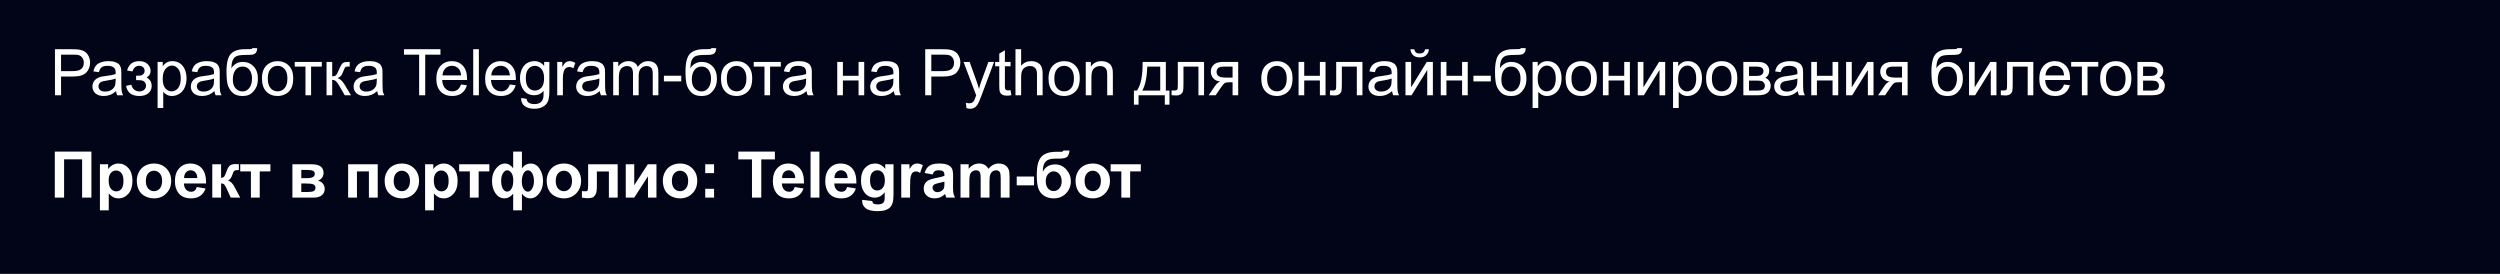 <?xml version="1.0" encoding="UTF-8"?> <svg xmlns="http://www.w3.org/2000/svg" width="1050" height="115" viewBox="0 0 1050 115" fill="none"><rect x="0" y="0" width="1050" height="115" fill="#808080" stroke="none"/> <g clip-path="url(#clip0_187_580)"> <rect width="1050" height="115" fill="#020518"></rect> <path d="M23.083 40V20.673H30.373C31.657 20.673 32.637 20.734 33.313 20.857C34.263 21.016 35.058 21.319 35.7 21.767C36.341 22.206 36.855 22.826 37.242 23.626C37.638 24.426 37.835 25.305 37.835 26.263C37.835 27.906 37.312 29.299 36.267 30.442C35.221 31.576 33.331 32.143 30.598 32.143H25.641V40H23.083ZM25.641 29.862H30.637C32.29 29.862 33.463 29.554 34.157 28.939C34.852 28.324 35.199 27.458 35.199 26.342C35.199 25.533 34.992 24.843 34.579 24.272C34.175 23.692 33.639 23.31 32.971 23.125C32.54 23.011 31.745 22.954 30.584 22.954H25.641V29.862ZM48.758 38.273C47.879 39.02 47.031 39.547 46.214 39.855C45.405 40.163 44.535 40.316 43.603 40.316C42.065 40.316 40.883 39.943 40.057 39.196C39.231 38.44 38.818 37.477 38.818 36.309C38.818 35.623 38.972 34.999 39.279 34.437C39.596 33.865 40.004 33.408 40.505 33.065C41.015 32.723 41.586 32.463 42.219 32.288C42.685 32.165 43.388 32.046 44.329 31.932C46.245 31.703 47.655 31.431 48.561 31.114C48.569 30.789 48.574 30.582 48.574 30.495C48.574 29.528 48.35 28.847 47.901 28.451C47.295 27.915 46.394 27.647 45.199 27.647C44.083 27.647 43.256 27.845 42.72 28.24C42.193 28.627 41.802 29.317 41.547 30.31L39.227 29.994C39.438 29 39.785 28.201 40.268 27.594C40.752 26.979 41.45 26.509 42.364 26.184C43.278 25.85 44.337 25.683 45.541 25.683C46.737 25.683 47.708 25.823 48.455 26.105C49.202 26.386 49.752 26.742 50.103 27.172C50.455 27.594 50.701 28.13 50.841 28.781C50.92 29.185 50.96 29.915 50.96 30.969V34.133C50.96 36.339 51.008 37.737 51.105 38.326C51.211 38.906 51.413 39.464 51.711 40H49.233C48.987 39.508 48.829 38.932 48.758 38.273ZM48.561 32.973C47.699 33.325 46.407 33.623 44.685 33.87C43.709 34.01 43.019 34.169 42.615 34.344C42.211 34.52 41.898 34.779 41.679 35.122C41.459 35.456 41.349 35.83 41.349 36.243C41.349 36.876 41.586 37.403 42.061 37.825C42.544 38.247 43.248 38.458 44.17 38.458C45.084 38.458 45.898 38.26 46.609 37.864C47.321 37.46 47.844 36.911 48.178 36.216C48.433 35.68 48.561 34.889 48.561 33.843V32.973ZM57.163 33.672V31.813C58.165 31.804 58.846 31.765 59.207 31.694C59.576 31.624 59.923 31.413 60.248 31.061C60.573 30.71 60.736 30.27 60.736 29.743C60.736 29.102 60.52 28.592 60.09 28.214C59.668 27.827 59.119 27.634 58.442 27.634C57.106 27.634 56.17 28.42 55.634 29.994L53.379 29.625C54.083 26.997 55.779 25.683 58.468 25.683C59.962 25.683 61.131 26.091 61.975 26.909C62.828 27.726 63.254 28.702 63.254 29.835C63.254 30.978 62.7 31.888 61.593 32.565C62.296 32.942 62.823 33.426 63.175 34.015C63.526 34.595 63.702 35.285 63.702 36.084C63.702 37.341 63.245 38.361 62.331 39.143C61.417 39.925 60.138 40.316 58.495 40.316C55.304 40.316 53.454 38.897 52.944 36.058L55.172 35.584C55.374 36.48 55.783 37.174 56.398 37.666C57.023 38.159 57.734 38.405 58.534 38.405C59.334 38.405 59.998 38.181 60.525 37.732C61.061 37.275 61.329 36.695 61.329 35.992C61.329 35.447 61.162 34.973 60.828 34.568C60.494 34.164 60.138 33.914 59.76 33.817C59.382 33.711 58.697 33.659 57.704 33.659C57.624 33.659 57.444 33.663 57.163 33.672ZM66.188 45.366V25.999H68.35V27.818C68.859 27.106 69.435 26.575 70.077 26.223C70.718 25.863 71.496 25.683 72.41 25.683C73.606 25.683 74.66 25.99 75.574 26.605C76.488 27.221 77.178 28.091 77.644 29.216C78.11 30.332 78.343 31.558 78.343 32.894C78.343 34.327 78.084 35.619 77.565 36.77C77.055 37.913 76.308 38.791 75.324 39.407C74.348 40.013 73.32 40.316 72.239 40.316C71.448 40.316 70.736 40.149 70.103 39.815C69.479 39.481 68.965 39.06 68.561 38.55V45.366H66.188ZM68.337 33.079C68.337 34.88 68.701 36.212 69.431 37.073C70.16 37.935 71.043 38.365 72.081 38.365C73.135 38.365 74.036 37.921 74.783 37.034C75.539 36.137 75.917 34.753 75.917 32.881C75.917 31.097 75.548 29.761 74.81 28.873C74.08 27.985 73.206 27.541 72.186 27.541C71.175 27.541 70.279 28.016 69.497 28.965C68.723 29.906 68.337 31.277 68.337 33.079ZM90.083 38.273C89.204 39.02 88.356 39.547 87.539 39.855C86.73 40.163 85.86 40.316 84.928 40.316C83.39 40.316 82.208 39.943 81.382 39.196C80.556 38.44 80.143 37.477 80.143 36.309C80.143 35.623 80.296 34.999 80.604 34.437C80.921 33.865 81.329 33.408 81.83 33.065C82.34 32.723 82.911 32.463 83.544 32.288C84.01 32.165 84.713 32.046 85.653 31.932C87.569 31.703 88.98 31.431 89.885 31.114C89.894 30.789 89.898 30.582 89.898 30.495C89.898 29.528 89.674 28.847 89.226 28.451C88.62 27.915 87.719 27.647 86.523 27.647C85.407 27.647 84.581 27.845 84.045 28.24C83.518 28.627 83.126 29.317 82.872 30.31L80.551 29.994C80.762 29 81.109 28.201 81.593 27.594C82.076 26.979 82.775 26.509 83.689 26.184C84.603 25.85 85.662 25.683 86.866 25.683C88.062 25.683 89.033 25.823 89.78 26.105C90.527 26.386 91.076 26.742 91.428 27.172C91.779 27.594 92.025 28.13 92.166 28.781C92.245 29.185 92.285 29.915 92.285 30.969V34.133C92.285 36.339 92.333 37.737 92.43 38.326C92.535 38.906 92.737 39.464 93.036 40H90.558C90.312 39.508 90.153 38.932 90.083 38.273ZM89.885 32.973C89.024 33.325 87.732 33.623 86.009 33.87C85.034 34.01 84.344 34.169 83.939 34.344C83.535 34.52 83.223 34.779 83.004 35.122C82.784 35.456 82.674 35.83 82.674 36.243C82.674 36.876 82.911 37.403 83.386 37.825C83.869 38.247 84.572 38.458 85.495 38.458C86.409 38.458 87.222 38.26 87.934 37.864C88.646 37.46 89.169 36.911 89.503 36.216C89.758 35.68 89.885 34.889 89.885 33.843V32.973ZM105.963 20.211L108.059 20.238C107.963 21.178 107.752 21.833 107.426 22.202C107.11 22.571 106.697 22.809 106.187 22.914C105.686 23.02 104.697 23.072 103.221 23.072C101.261 23.072 99.925 23.261 99.213 23.639C98.501 24.017 97.987 24.623 97.671 25.459C97.363 26.285 97.192 27.352 97.156 28.662C97.754 27.774 98.453 27.111 99.252 26.671C100.052 26.223 100.953 25.999 101.955 25.999C103.792 25.999 105.313 26.632 106.517 27.898C107.721 29.154 108.323 30.859 108.323 33.013C108.323 34.648 108.02 35.988 107.413 37.034C106.807 38.08 106.086 38.888 105.251 39.459C104.425 40.031 103.296 40.316 101.863 40.316C100.202 40.316 98.91 39.938 97.987 39.183C97.064 38.418 96.356 37.442 95.864 36.256C95.372 35.069 95.126 33.004 95.126 30.06C95.126 26.359 95.75 23.868 96.998 22.584C98.255 21.301 100.184 20.66 102.786 20.66C104.403 20.66 105.321 20.633 105.541 20.581C105.761 20.528 105.901 20.405 105.963 20.211ZM105.844 32.947C105.844 31.488 105.497 30.293 104.803 29.361C104.117 28.429 103.146 27.963 101.889 27.963C100.58 27.963 99.569 28.456 98.857 29.44C98.145 30.424 97.789 31.738 97.789 33.382C97.789 35.008 98.18 36.252 98.963 37.113C99.754 37.974 100.725 38.405 101.876 38.405C103.054 38.405 104.007 37.908 104.737 36.915C105.475 35.913 105.844 34.59 105.844 32.947ZM110.03 32.999C110.03 30.407 110.751 28.486 112.192 27.238C113.397 26.201 114.864 25.683 116.596 25.683C118.521 25.683 120.094 26.315 121.316 27.581C122.537 28.838 123.148 30.578 123.148 32.802C123.148 34.603 122.876 36.023 122.331 37.06C121.795 38.088 121.008 38.888 119.971 39.459C118.942 40.031 117.817 40.316 116.596 40.316C114.636 40.316 113.049 39.688 111.837 38.431C110.632 37.174 110.03 35.364 110.03 32.999ZM112.469 32.999C112.469 34.792 112.86 36.137 113.643 37.034C114.425 37.921 115.409 38.365 116.596 38.365C117.774 38.365 118.754 37.917 119.536 37.02C120.318 36.124 120.709 34.757 120.709 32.92C120.709 31.189 120.314 29.879 119.523 28.992C118.74 28.095 117.765 27.647 116.596 27.647C115.409 27.647 114.425 28.091 113.643 28.979C112.86 29.866 112.469 31.206 112.469 32.999ZM123.788 25.999H135.165V27.963H130.656V40H128.297V27.963H123.788V25.999ZM137.15 25.999H139.523V32.05C140.278 32.05 140.806 31.905 141.105 31.615C141.412 31.325 141.861 30.481 142.449 29.084C142.915 27.977 143.293 27.247 143.583 26.895C143.873 26.544 144.207 26.307 144.585 26.184C144.963 26.061 145.569 25.999 146.404 25.999H146.879V27.963L146.22 27.95C145.596 27.95 145.196 28.043 145.02 28.227C144.836 28.42 144.554 28.996 144.176 29.954C143.816 30.868 143.486 31.501 143.188 31.852C142.889 32.204 142.427 32.525 141.803 32.815C142.823 33.087 143.825 34.037 144.809 35.663L147.406 40H144.796L142.265 35.663C141.746 34.792 141.294 34.221 140.907 33.949C140.52 33.667 140.059 33.527 139.523 33.527V40H137.15V25.999ZM158.448 38.273C157.569 39.02 156.721 39.547 155.903 39.855C155.095 40.163 154.225 40.316 153.293 40.316C151.755 40.316 150.573 39.943 149.747 39.196C148.921 38.44 148.507 37.477 148.507 36.309C148.507 35.623 148.661 34.999 148.969 34.437C149.285 33.865 149.694 33.408 150.195 33.065C150.705 32.723 151.276 32.463 151.909 32.288C152.375 32.165 153.078 32.046 154.018 31.932C155.934 31.703 157.345 31.431 158.25 31.114C158.259 30.789 158.263 30.582 158.263 30.495C158.263 29.528 158.039 28.847 157.591 28.451C156.985 27.915 156.084 27.647 154.888 27.647C153.772 27.647 152.946 27.845 152.41 28.24C151.882 28.627 151.491 29.317 151.237 30.31L148.916 29.994C149.127 29 149.474 28.201 149.958 27.594C150.441 26.979 151.14 26.509 152.054 26.184C152.968 25.85 154.027 25.683 155.231 25.683C156.426 25.683 157.398 25.823 158.145 26.105C158.892 26.386 159.441 26.742 159.793 27.172C160.144 27.594 160.39 28.13 160.531 28.781C160.61 29.185 160.65 29.915 160.65 30.969V34.133C160.65 36.339 160.698 37.737 160.795 38.326C160.9 38.906 161.102 39.464 161.401 40H158.923C158.676 39.508 158.518 38.932 158.448 38.273ZM158.25 32.973C157.389 33.325 156.097 33.623 154.374 33.87C153.399 34.01 152.709 34.169 152.304 34.344C151.9 34.52 151.588 34.779 151.368 35.122C151.149 35.456 151.039 35.83 151.039 36.243C151.039 36.876 151.276 37.403 151.751 37.825C152.234 38.247 152.937 38.458 153.86 38.458C154.774 38.458 155.587 38.26 156.299 37.864C157.011 37.46 157.534 36.911 157.868 36.216C158.123 35.68 158.25 34.889 158.25 33.843V32.973ZM176.035 40V22.954H169.668V20.673H184.987V22.954H178.593V40H176.035ZM193.629 35.491L196.081 35.794C195.695 37.227 194.978 38.339 193.932 39.13C192.886 39.921 191.551 40.316 189.925 40.316C187.877 40.316 186.251 39.688 185.047 38.431C183.851 37.166 183.254 35.395 183.254 33.118C183.254 30.763 183.86 28.935 185.073 27.634C186.286 26.333 187.859 25.683 189.793 25.683C191.665 25.683 193.194 26.32 194.381 27.594C195.567 28.869 196.16 30.662 196.16 32.973C196.16 33.114 196.156 33.325 196.147 33.606H185.706C185.794 35.144 186.229 36.322 187.011 37.139C187.793 37.956 188.769 38.365 189.938 38.365C190.808 38.365 191.551 38.137 192.166 37.68C192.781 37.223 193.269 36.493 193.629 35.491ZM185.838 31.655H193.656C193.55 30.477 193.251 29.594 192.759 29.005C192.003 28.091 191.023 27.634 189.819 27.634C188.729 27.634 187.811 27.998 187.064 28.728C186.325 29.457 185.917 30.433 185.838 31.655ZM198.751 40V20.673H201.124V40H198.751ZM214.13 35.491L216.582 35.794C216.196 37.227 215.479 38.339 214.433 39.13C213.387 39.921 212.052 40.316 210.426 40.316C208.378 40.316 206.752 39.688 205.548 38.431C204.352 37.166 203.755 35.395 203.755 33.118C203.755 30.763 204.361 28.935 205.574 27.634C206.787 26.333 208.36 25.683 210.294 25.683C212.166 25.683 213.695 26.32 214.882 27.594C216.068 28.869 216.661 30.662 216.661 32.973C216.661 33.114 216.657 33.325 216.648 33.606H206.207C206.295 35.144 206.73 36.322 207.512 37.139C208.294 37.956 209.27 38.365 210.439 38.365C211.309 38.365 212.052 38.137 212.667 37.68C213.282 37.223 213.77 36.493 214.13 35.491ZM206.339 31.655H214.157C214.051 30.477 213.752 29.594 213.26 29.005C212.504 28.091 211.524 27.634 210.32 27.634C209.23 27.634 208.312 27.998 207.565 28.728C206.826 29.457 206.418 30.433 206.339 31.655ZM218.87 41.16L221.177 41.503C221.274 42.215 221.542 42.733 221.981 43.059C222.57 43.498 223.374 43.718 224.394 43.718C225.492 43.718 226.341 43.498 226.938 43.059C227.536 42.619 227.94 42.004 228.151 41.213C228.274 40.73 228.331 39.714 228.323 38.167C227.285 39.389 225.993 40 224.447 40C222.522 40 221.032 39.306 219.977 37.917C218.923 36.528 218.395 34.863 218.395 32.92C218.395 31.584 218.637 30.354 219.12 29.229C219.604 28.095 220.303 27.221 221.217 26.605C222.139 25.99 223.221 25.683 224.46 25.683C226.112 25.683 227.474 26.351 228.547 27.686V25.999H230.735V38.102C230.735 40.281 230.511 41.824 230.063 42.729C229.623 43.643 228.92 44.364 227.953 44.891C226.995 45.419 225.813 45.682 224.407 45.682C222.737 45.682 221.388 45.304 220.36 44.548C219.331 43.801 218.835 42.672 218.87 41.16ZM220.834 32.749C220.834 34.586 221.199 35.926 221.929 36.77C222.658 37.614 223.572 38.036 224.671 38.036C225.761 38.036 226.675 37.618 227.413 36.783C228.151 35.94 228.52 34.621 228.52 32.828C228.52 31.114 228.138 29.822 227.373 28.952C226.617 28.082 225.703 27.647 224.631 27.647C223.576 27.647 222.68 28.078 221.942 28.939C221.203 29.791 220.834 31.061 220.834 32.749ZM234.038 40V25.999H236.174V28.122C236.719 27.128 237.22 26.474 237.677 26.157C238.142 25.841 238.652 25.683 239.206 25.683C240.006 25.683 240.819 25.938 241.645 26.447L240.827 28.649C240.247 28.306 239.667 28.135 239.087 28.135C238.569 28.135 238.103 28.293 237.69 28.609C237.277 28.917 236.982 29.348 236.806 29.901C236.543 30.745 236.411 31.668 236.411 32.67V40H234.038ZM251.922 38.273C251.043 39.02 250.195 39.547 249.377 39.855C248.569 40.163 247.699 40.316 246.767 40.316C245.229 40.316 244.047 39.943 243.221 39.196C242.394 38.44 241.981 37.477 241.981 36.309C241.981 35.623 242.135 34.999 242.443 34.437C242.759 33.865 243.168 33.408 243.669 33.065C244.179 32.723 244.75 32.463 245.383 32.288C245.848 32.165 246.552 32.046 247.492 31.932C249.408 31.703 250.819 31.431 251.724 31.114C251.733 30.789 251.737 30.582 251.737 30.495C251.737 29.528 251.513 28.847 251.065 28.451C250.458 27.915 249.557 27.647 248.362 27.647C247.246 27.647 246.42 27.845 245.884 28.24C245.356 28.627 244.965 29.317 244.71 30.31L242.39 29.994C242.601 29 242.948 28.201 243.431 27.594C243.915 26.979 244.614 26.509 245.528 26.184C246.442 25.85 247.501 25.683 248.705 25.683C249.9 25.683 250.871 25.823 251.618 26.105C252.366 26.386 252.915 26.742 253.266 27.172C253.618 27.594 253.864 28.13 254.005 28.781C254.084 29.185 254.123 29.915 254.123 30.969V34.133C254.123 36.339 254.172 37.737 254.268 38.326C254.374 38.906 254.576 39.464 254.875 40H252.396C252.15 39.508 251.992 38.932 251.922 38.273ZM251.724 32.973C250.863 33.325 249.571 33.623 247.848 33.87C246.872 34.01 246.182 34.169 245.778 34.344C245.374 34.52 245.062 34.779 244.842 35.122C244.622 35.456 244.513 35.83 244.513 36.243C244.513 36.876 244.75 37.403 245.224 37.825C245.708 38.247 246.411 38.458 247.334 38.458C248.248 38.458 249.061 38.26 249.773 37.864C250.485 37.46 251.008 36.911 251.342 36.216C251.597 35.68 251.724 34.889 251.724 33.843V32.973ZM257.545 40V25.999H259.667V27.963C260.107 27.278 260.691 26.729 261.421 26.315C262.15 25.894 262.981 25.683 263.912 25.683C264.95 25.683 265.798 25.898 266.457 26.329C267.125 26.759 267.595 27.361 267.868 28.135C268.975 26.5 270.416 25.683 272.192 25.683C273.58 25.683 274.648 26.069 275.395 26.843C276.142 27.607 276.516 28.79 276.516 30.389V40H274.156V31.18C274.156 30.231 274.077 29.55 273.919 29.137C273.769 28.715 273.493 28.377 273.088 28.122C272.684 27.867 272.209 27.739 271.664 27.739C270.68 27.739 269.863 28.069 269.212 28.728C268.562 29.378 268.237 30.424 268.237 31.866V40H265.864V30.903C265.864 29.849 265.67 29.058 265.284 28.53C264.897 28.003 264.264 27.739 263.385 27.739C262.717 27.739 262.098 27.915 261.526 28.267C260.964 28.618 260.555 29.132 260.3 29.809C260.045 30.486 259.918 31.461 259.918 32.736V40H257.545ZM278.843 34.199V31.813H286.134V34.199H278.843ZM298.744 20.211L300.84 20.238C300.744 21.178 300.533 21.833 300.207 22.202C299.891 22.571 299.478 22.809 298.968 22.914C298.467 23.02 297.478 23.072 296.002 23.072C294.042 23.072 292.706 23.261 291.994 23.639C291.282 24.017 290.768 24.623 290.452 25.459C290.144 26.285 289.973 27.352 289.937 28.662C290.535 27.774 291.234 27.111 292.034 26.671C292.833 26.223 293.734 25.999 294.736 25.999C296.573 25.999 298.094 26.632 299.298 27.898C300.502 29.154 301.104 30.859 301.104 33.013C301.104 34.648 300.801 35.988 300.194 37.034C299.588 38.08 298.867 38.888 298.032 39.459C297.206 40.031 296.077 40.316 294.644 40.316C292.983 40.316 291.691 39.938 290.768 39.183C289.845 38.418 289.138 37.442 288.645 36.256C288.153 35.069 287.907 33.004 287.907 30.06C287.907 26.359 288.531 23.868 289.779 22.584C291.036 21.301 292.965 20.66 295.567 20.66C297.184 20.66 298.102 20.633 298.322 20.581C298.542 20.528 298.683 20.405 298.744 20.211ZM298.625 32.947C298.625 31.488 298.278 30.293 297.584 29.361C296.898 28.429 295.927 27.963 294.67 27.963C293.361 27.963 292.35 28.456 291.638 29.44C290.926 30.424 290.57 31.738 290.57 33.382C290.57 35.008 290.961 36.252 291.744 37.113C292.535 37.974 293.506 38.405 294.657 38.405C295.835 38.405 296.788 37.908 297.518 36.915C298.256 35.913 298.625 34.59 298.625 32.947ZM302.811 32.999C302.811 30.407 303.532 28.486 304.974 27.238C306.178 26.201 307.645 25.683 309.377 25.683C311.302 25.683 312.875 26.315 314.097 27.581C315.318 28.838 315.929 30.578 315.929 32.802C315.929 34.603 315.657 36.023 315.112 37.06C314.576 38.088 313.789 38.888 312.752 39.459C311.724 40.031 310.599 40.316 309.377 40.316C307.417 40.316 305.83 39.688 304.618 38.431C303.413 37.174 302.811 35.364 302.811 32.999ZM305.25 32.999C305.25 34.792 305.642 36.137 306.424 37.034C307.206 37.921 308.19 38.365 309.377 38.365C310.555 38.365 311.535 37.917 312.317 37.02C313.099 36.124 313.49 34.757 313.49 32.92C313.49 31.189 313.095 29.879 312.304 28.992C311.521 28.095 310.546 27.647 309.377 27.647C308.19 27.647 307.206 28.091 306.424 28.979C305.642 29.866 305.25 31.206 305.25 32.999ZM316.569 25.999H327.946V27.963H323.437V40H321.078V27.963H316.569V25.999ZM338.764 38.273C337.885 39.02 337.037 39.547 336.219 39.855C335.411 40.163 334.54 40.316 333.609 40.316C332.071 40.316 330.889 39.943 330.062 39.196C329.236 38.44 328.823 37.477 328.823 36.309C328.823 35.623 328.977 34.999 329.285 34.437C329.601 33.865 330.01 33.408 330.511 33.065C331.02 32.723 331.592 32.463 332.225 32.288C332.69 32.165 333.394 32.046 334.334 31.932C336.25 31.703 337.661 31.431 338.566 31.114C338.575 30.789 338.579 30.582 338.579 30.495C338.579 29.528 338.355 28.847 337.907 28.451C337.3 27.915 336.399 27.647 335.204 27.647C334.088 27.647 333.262 27.845 332.726 28.24C332.198 28.627 331.807 29.317 331.552 30.31L329.232 29.994C329.443 29 329.79 28.201 330.273 27.594C330.757 26.979 331.456 26.509 332.37 26.184C333.284 25.85 334.343 25.683 335.547 25.683C336.742 25.683 337.713 25.823 338.46 26.105C339.207 26.386 339.757 26.742 340.108 27.172C340.46 27.594 340.706 28.13 340.847 28.781C340.926 29.185 340.965 29.915 340.965 30.969V34.133C340.965 36.339 341.014 37.737 341.11 38.326C341.216 38.906 341.418 39.464 341.717 40H339.238C338.992 39.508 338.834 38.932 338.764 38.273ZM338.566 32.973C337.705 33.325 336.413 33.623 334.69 33.87C333.714 34.01 333.024 34.169 332.62 34.344C332.216 34.52 331.904 34.779 331.684 35.122C331.464 35.456 331.354 35.83 331.354 36.243C331.354 36.876 331.592 37.403 332.066 37.825C332.55 38.247 333.253 38.458 334.176 38.458C335.09 38.458 335.903 38.26 336.615 37.864C337.327 37.46 337.85 36.911 338.184 36.216C338.438 35.68 338.566 34.889 338.566 33.843V32.973ZM351.645 25.999H354.018V31.826H360.596V25.999H362.969V40H360.596V33.791H354.018V40H351.645V25.999ZM375.421 38.273C374.543 39.02 373.694 39.547 372.877 39.855C372.068 40.163 371.198 40.316 370.267 40.316C368.729 40.316 367.546 39.943 366.72 39.196C365.894 38.44 365.481 37.477 365.481 36.309C365.481 35.623 365.635 34.999 365.942 34.437C366.259 33.865 366.668 33.408 367.168 33.065C367.678 32.723 368.25 32.463 368.882 32.288C369.348 32.165 370.051 32.046 370.992 31.932C372.908 31.703 374.318 31.431 375.224 31.114C375.232 30.789 375.237 30.582 375.237 30.495C375.237 29.528 375.013 28.847 374.564 28.451C373.958 27.915 373.057 27.647 371.862 27.647C370.746 27.647 369.919 27.845 369.383 28.24C368.856 28.627 368.465 29.317 368.21 30.31L365.89 29.994C366.101 29 366.448 28.201 366.931 27.594C367.415 26.979 368.113 26.509 369.027 26.184C369.941 25.85 371.001 25.683 372.205 25.683C373.4 25.683 374.371 25.823 375.118 26.105C375.865 26.386 376.415 26.742 376.766 27.172C377.118 27.594 377.364 28.13 377.504 28.781C377.584 29.185 377.623 29.915 377.623 30.969V34.133C377.623 36.339 377.671 37.737 377.768 38.326C377.874 38.906 378.076 39.464 378.375 40H375.896C375.65 39.508 375.492 38.932 375.421 38.273ZM375.224 32.973C374.362 33.325 373.07 33.623 371.348 33.87C370.372 34.01 369.682 34.169 369.278 34.344C368.874 34.52 368.562 34.779 368.342 35.122C368.122 35.456 368.012 35.83 368.012 36.243C368.012 36.876 368.25 37.403 368.724 37.825C369.208 38.247 369.911 38.458 370.834 38.458C371.748 38.458 372.561 38.26 373.272 37.864C373.984 37.46 374.507 36.911 374.841 36.216C375.096 35.68 375.224 34.889 375.224 33.843V32.973ZM388.592 40V20.673H395.883C397.166 20.673 398.146 20.734 398.823 20.857C399.772 21.016 400.567 21.319 401.209 21.767C401.851 22.206 402.365 22.826 402.752 23.626C403.147 24.426 403.345 25.305 403.345 26.263C403.345 27.906 402.822 29.299 401.776 30.442C400.73 31.576 398.84 32.143 396.107 32.143H391.15V40H388.592ZM391.15 29.862H396.147C397.799 29.862 398.972 29.554 399.667 28.939C400.361 28.324 400.708 27.458 400.708 26.342C400.708 25.533 400.502 24.843 400.088 24.272C399.684 23.692 399.148 23.31 398.48 23.125C398.049 23.011 397.254 22.954 396.094 22.954H391.15V29.862ZM405.922 45.392L405.659 43.164C406.177 43.305 406.63 43.375 407.017 43.375C407.544 43.375 407.966 43.287 408.282 43.111C408.599 42.935 408.858 42.69 409.06 42.373C409.21 42.136 409.451 41.547 409.785 40.606C409.829 40.475 409.9 40.281 409.996 40.026L404.683 25.999H407.241L410.154 34.107C410.532 35.135 410.871 36.216 411.17 37.35C411.442 36.26 411.767 35.197 412.145 34.16L415.138 25.999H417.511L412.185 40.237C411.613 41.775 411.17 42.834 410.853 43.415C410.431 44.197 409.948 44.768 409.403 45.128C408.858 45.498 408.208 45.682 407.452 45.682C406.995 45.682 406.485 45.585 405.922 45.392ZM424.439 37.877L424.782 39.974C424.114 40.114 423.516 40.185 422.989 40.185C422.128 40.185 421.46 40.048 420.985 39.776C420.51 39.503 420.176 39.148 419.983 38.708C419.79 38.26 419.693 37.324 419.693 35.9V27.845H417.953V25.999H419.693V22.532L422.053 21.108V25.999H424.439V27.845H422.053V36.032C422.053 36.709 422.092 37.144 422.171 37.337C422.259 37.53 422.396 37.684 422.58 37.798C422.774 37.913 423.046 37.97 423.398 37.97C423.661 37.97 424.008 37.939 424.439 37.877ZM426.503 40V20.673H428.876V27.607C429.983 26.324 431.38 25.683 433.068 25.683C434.105 25.683 435.006 25.889 435.771 26.302C436.535 26.706 437.08 27.269 437.405 27.99C437.739 28.71 437.906 29.756 437.906 31.127V40H435.533V31.127C435.533 29.941 435.274 29.08 434.755 28.544C434.246 27.998 433.521 27.726 432.58 27.726C431.877 27.726 431.214 27.911 430.589 28.28C429.974 28.64 429.535 29.132 429.271 29.756C429.007 30.38 428.876 31.242 428.876 32.34V40H426.503ZM440.379 32.999C440.379 30.407 441.099 28.486 442.541 27.238C443.745 26.201 445.213 25.683 446.944 25.683C448.869 25.683 450.442 26.315 451.664 27.581C452.885 28.838 453.496 30.578 453.496 32.802C453.496 34.603 453.224 36.023 452.679 37.06C452.143 38.088 451.356 38.888 450.319 39.459C449.291 40.031 448.166 40.316 446.944 40.316C444.984 40.316 443.398 39.688 442.185 38.431C440.981 37.174 440.379 35.364 440.379 32.999ZM442.818 32.999C442.818 34.792 443.209 36.137 443.991 37.034C444.773 37.921 445.757 38.365 446.944 38.365C448.122 38.365 449.102 37.917 449.884 37.02C450.666 36.124 451.057 34.757 451.057 32.92C451.057 31.189 450.662 29.879 449.871 28.992C449.089 28.095 448.113 27.647 446.944 27.647C445.757 27.647 444.773 28.091 443.991 28.979C443.209 29.866 442.818 31.206 442.818 32.999ZM456.021 40V25.999H458.157V27.99C459.185 26.452 460.671 25.683 462.613 25.683C463.457 25.683 464.23 25.836 464.933 26.144C465.645 26.443 466.177 26.838 466.528 27.331C466.88 27.823 467.126 28.407 467.267 29.084C467.355 29.523 467.399 30.293 467.399 31.391V40H465.026V31.483C465.026 30.517 464.933 29.796 464.749 29.321C464.564 28.838 464.235 28.456 463.76 28.174C463.294 27.884 462.745 27.739 462.112 27.739C461.101 27.739 460.227 28.06 459.488 28.702C458.759 29.343 458.394 30.561 458.394 32.353V40H456.021ZM479.897 25.999H489.653V38.049H491.169V43.968H489.218V40H478.196V43.968H476.245V38.049H477.498C479.168 35.781 479.967 31.765 479.897 25.999ZM481.875 27.963C481.699 32.507 480.996 35.869 479.765 38.049H487.293V27.963H481.875ZM494.683 25.999H505.704V40H503.344V27.963H497.056V34.938C497.056 36.563 497.003 37.636 496.898 38.154C496.792 38.673 496.502 39.126 496.028 39.512C495.553 39.899 494.867 40.092 493.971 40.092C493.417 40.092 492.78 40.057 492.059 39.987V38.009H493.101C493.593 38.009 493.945 37.961 494.155 37.864C494.366 37.759 494.507 37.596 494.577 37.377C494.648 37.157 494.683 36.44 494.683 35.227V25.999ZM520.042 25.999V40H517.682V34.542H516.311C515.476 34.542 514.852 34.652 514.439 34.872C514.034 35.083 513.441 35.773 512.659 36.941L510.589 40H507.649L510.207 36.23C510.989 35.078 511.767 34.428 512.54 34.278C511.187 34.094 510.18 33.606 509.521 32.815C508.871 32.024 508.546 31.114 508.546 30.086C508.546 28.873 508.972 27.889 509.824 27.133C510.686 26.377 511.929 25.999 513.555 25.999H520.042ZM517.682 27.963H514.307C512.892 27.963 511.978 28.183 511.565 28.623C511.16 29.062 510.958 29.576 510.958 30.165C510.958 31 511.257 31.615 511.855 32.011C512.461 32.398 513.529 32.591 515.058 32.591H517.682V27.963ZM529.745 32.999C529.745 30.407 530.466 28.486 531.908 27.238C533.112 26.201 534.579 25.683 536.311 25.683C538.236 25.683 539.809 26.315 541.031 27.581C542.252 28.838 542.863 30.578 542.863 32.802C542.863 34.603 542.591 36.023 542.046 37.06C541.51 38.088 540.723 38.888 539.686 39.459C538.658 40.031 537.533 40.316 536.311 40.316C534.351 40.316 532.764 39.688 531.552 38.431C530.347 37.174 529.745 35.364 529.745 32.999ZM532.184 32.999C532.184 34.792 532.575 36.137 533.358 37.034C534.14 37.921 535.124 38.365 536.311 38.365C537.489 38.365 538.469 37.917 539.251 37.02C540.033 36.124 540.424 34.757 540.424 32.92C540.424 31.189 540.029 29.879 539.238 28.992C538.455 28.095 537.48 27.647 536.311 27.647C535.124 27.647 534.14 28.091 533.358 28.979C532.575 29.866 532.184 31.206 532.184 32.999ZM545.401 25.999H547.774V31.826H554.353V25.999H556.726V40H554.353V33.791H547.774V40H545.401V25.999ZM561.202 25.999H572.223V40H569.864V27.963H563.575V34.938C563.575 36.563 563.522 37.636 563.417 38.154C563.311 38.673 563.021 39.126 562.547 39.512C562.072 39.899 561.387 40.092 560.49 40.092C559.936 40.092 559.299 40.057 558.578 39.987V38.009H559.62C560.112 38.009 560.464 37.961 560.675 37.864C560.886 37.759 561.026 37.596 561.096 37.377C561.167 37.157 561.202 36.44 561.202 35.227V25.999ZM584.676 38.273C583.797 39.02 582.949 39.547 582.131 39.855C581.323 40.163 580.452 40.316 579.521 40.316C577.983 40.316 576.801 39.943 575.974 39.196C575.148 38.44 574.735 37.477 574.735 36.309C574.735 35.623 574.889 34.999 575.197 34.437C575.513 33.865 575.922 33.408 576.423 33.065C576.932 32.723 577.504 32.463 578.137 32.288C578.602 32.165 579.305 32.046 580.246 31.932C582.162 31.703 583.573 31.431 584.478 31.114C584.487 30.789 584.491 30.582 584.491 30.495C584.491 29.528 584.267 28.847 583.819 28.451C583.212 27.915 582.311 27.647 581.116 27.647C580 27.647 579.174 27.845 578.638 28.24C578.11 28.627 577.719 29.317 577.464 30.31L575.144 29.994C575.355 29 575.702 28.201 576.185 27.594C576.669 26.979 577.367 26.509 578.282 26.184C579.196 25.85 580.255 25.683 581.459 25.683C582.654 25.683 583.625 25.823 584.372 26.105C585.119 26.386 585.669 26.742 586.02 27.172C586.372 27.594 586.618 28.13 586.759 28.781C586.838 29.185 586.877 29.915 586.877 30.969V34.133C586.877 36.339 586.926 37.737 587.022 38.326C587.128 38.906 587.33 39.464 587.629 40H585.15C584.904 39.508 584.746 38.932 584.676 38.273ZM584.478 32.973C583.617 33.325 582.325 33.623 580.602 33.87C579.626 34.01 578.936 34.169 578.532 34.344C578.128 34.52 577.816 34.779 577.596 35.122C577.376 35.456 577.266 35.83 577.266 36.243C577.266 36.876 577.504 37.403 577.978 37.825C578.462 38.247 579.165 38.458 580.088 38.458C581.002 38.458 581.815 38.26 582.527 37.864C583.239 37.46 583.762 36.911 584.096 36.216C584.35 35.68 584.478 34.889 584.478 33.843V32.973ZM590.299 25.999H592.672V36.678L599.25 25.999H601.808V40H599.435V29.387L592.856 40H590.299V25.999ZM598.538 20.699H600.16C600.028 21.798 599.624 22.642 598.947 23.23C598.279 23.819 597.387 24.114 596.271 24.114C595.146 24.114 594.245 23.824 593.568 23.244C592.9 22.655 592.5 21.807 592.369 20.699H593.99C594.113 21.297 594.355 21.745 594.715 22.044C595.084 22.334 595.577 22.479 596.192 22.479C596.904 22.479 597.44 22.338 597.8 22.057C598.169 21.767 598.415 21.314 598.538 20.699ZM605.124 25.999H607.497V31.826H614.076V25.999H616.449V40H614.076V33.791H607.497V40H605.124V25.999ZM618.842 34.199V31.813H626.132V34.199H618.842ZM638.743 20.211L640.839 20.238C640.742 21.178 640.531 21.833 640.206 22.202C639.89 22.571 639.477 22.809 638.967 22.914C638.466 23.02 637.477 23.072 636 23.072C634.04 23.072 632.705 23.261 631.993 23.639C631.281 24.017 630.767 24.623 630.45 25.459C630.143 26.285 629.971 27.352 629.936 28.662C630.534 27.774 631.232 27.111 632.032 26.671C632.832 26.223 633.733 25.999 634.735 25.999C636.572 25.999 638.092 26.632 639.296 27.898C640.5 29.154 641.102 30.859 641.102 33.013C641.102 34.648 640.799 35.988 640.193 37.034C639.586 38.08 638.866 38.888 638.031 39.459C637.205 40.031 636.075 40.316 634.643 40.316C632.981 40.316 631.689 39.938 630.767 39.183C629.844 38.418 629.136 37.442 628.644 36.256C628.152 35.069 627.906 33.004 627.906 30.06C627.906 26.359 628.53 23.868 629.778 22.584C631.035 21.301 632.964 20.66 635.565 20.66C637.183 20.66 638.101 20.633 638.321 20.581C638.54 20.528 638.681 20.405 638.743 20.211ZM638.624 32.947C638.624 31.488 638.277 30.293 637.582 29.361C636.897 28.429 635.926 27.963 634.669 27.963C633.359 27.963 632.349 28.456 631.637 29.44C630.925 30.424 630.569 31.738 630.569 33.382C630.569 35.008 630.96 36.252 631.742 37.113C632.533 37.974 633.504 38.405 634.656 38.405C635.833 38.405 636.787 37.908 637.517 36.915C638.255 35.913 638.624 34.59 638.624 32.947ZM643.693 45.366V25.999H645.855V27.818C646.365 27.106 646.941 26.575 647.582 26.223C648.224 25.863 649.002 25.683 649.916 25.683C651.111 25.683 652.166 25.99 653.08 26.605C653.994 27.221 654.684 28.091 655.15 29.216C655.616 30.332 655.849 31.558 655.849 32.894C655.849 34.327 655.589 35.619 655.071 36.77C654.561 37.913 653.814 38.791 652.83 39.407C651.854 40.013 650.826 40.316 649.745 40.316C648.954 40.316 648.242 40.149 647.609 39.815C646.985 39.481 646.471 39.06 646.066 38.55V45.366H643.693ZM645.842 33.079C645.842 34.88 646.207 36.212 646.936 37.073C647.666 37.935 648.549 38.365 649.586 38.365C650.641 38.365 651.542 37.921 652.289 37.034C653.045 36.137 653.423 34.753 653.423 32.881C653.423 31.097 653.054 29.761 652.315 28.873C651.586 27.985 650.711 27.541 649.692 27.541C648.681 27.541 647.785 28.016 647.002 28.965C646.229 29.906 645.842 31.277 645.842 33.079ZM657.569 32.999C657.569 30.407 658.29 28.486 659.731 27.238C660.935 26.201 662.403 25.683 664.135 25.683C666.06 25.683 667.633 26.315 668.854 27.581C670.076 28.838 670.687 30.578 670.687 32.802C670.687 34.603 670.414 36.023 669.87 37.06C669.333 38.088 668.547 38.888 667.51 39.459C666.481 40.031 665.356 40.316 664.135 40.316C662.175 40.316 660.588 39.688 659.375 38.431C658.171 37.174 657.569 35.364 657.569 32.999ZM660.008 32.999C660.008 34.792 660.399 36.137 661.182 37.034C661.964 37.921 662.948 38.365 664.135 38.365C665.312 38.365 666.292 37.917 667.075 37.02C667.857 36.124 668.248 34.757 668.248 32.92C668.248 31.189 667.852 29.879 667.061 28.992C666.279 28.095 665.304 27.647 664.135 27.647C662.948 27.647 661.964 28.091 661.182 28.979C660.399 29.866 660.008 31.206 660.008 32.999ZM673.225 25.999H675.598V31.826H682.177V25.999H684.55V40H682.177V33.791H675.598V40H673.225V25.999ZM687.866 25.999H690.239V36.678L696.817 25.999H699.375V40H697.002V29.387L690.423 40H687.866V25.999ZM702.678 45.366V25.999H704.84V27.818C705.35 27.106 705.925 26.575 706.567 26.223C707.208 25.863 707.986 25.683 708.9 25.683C710.096 25.683 711.15 25.99 712.064 26.605C712.979 27.221 713.668 28.091 714.134 29.216C714.6 30.332 714.833 31.558 714.833 32.894C714.833 34.327 714.574 35.619 714.055 36.77C713.545 37.913 712.798 38.791 711.814 39.407C710.838 40.013 709.81 40.316 708.729 40.316C707.938 40.316 707.226 40.149 706.593 39.815C705.969 39.481 705.455 39.06 705.051 38.55V45.366H702.678ZM704.827 33.079C704.827 34.88 705.191 36.212 705.921 37.073C706.65 37.935 707.534 38.365 708.571 38.365C709.625 38.365 710.526 37.921 711.273 37.034C712.029 36.137 712.407 34.753 712.407 32.881C712.407 31.097 712.038 29.761 711.3 28.873C710.57 27.985 709.696 27.541 708.676 27.541C707.666 27.541 706.769 28.016 705.987 28.965C705.213 29.906 704.827 31.277 704.827 33.079ZM716.554 32.999C716.554 30.407 717.274 28.486 718.716 27.238C719.92 26.201 721.388 25.683 723.119 25.683C725.044 25.683 726.617 26.315 727.839 27.581C729.061 28.838 729.671 30.578 729.671 32.802C729.671 34.603 729.399 36.023 728.854 37.06C728.318 38.088 727.531 38.888 726.494 39.459C725.466 40.031 724.341 40.316 723.119 40.316C721.159 40.316 719.573 39.688 718.36 38.431C717.156 37.174 716.554 35.364 716.554 32.999ZM718.993 32.999C718.993 34.792 719.384 36.137 720.166 37.034C720.948 37.921 721.933 38.365 723.119 38.365C724.297 38.365 725.277 37.917 726.059 37.02C726.841 36.124 727.232 34.757 727.232 32.92C727.232 31.189 726.837 29.879 726.046 28.992C725.264 28.095 724.288 27.647 723.119 27.647C721.933 27.647 720.948 28.091 720.166 28.979C719.384 29.866 718.993 31.206 718.993 32.999ZM732.21 25.999H737.681C739.025 25.999 740.023 26.113 740.673 26.342C741.333 26.561 741.895 26.97 742.361 27.568C742.836 28.166 743.073 28.882 743.073 29.717C743.073 30.385 742.932 30.969 742.651 31.47C742.378 31.962 741.965 32.376 741.412 32.709C742.071 32.929 742.616 33.342 743.046 33.949C743.486 34.546 743.706 35.258 743.706 36.084C743.618 37.412 743.143 38.396 742.282 39.038C741.42 39.679 740.168 40 738.524 40H732.21V25.999ZM734.583 31.892H737.114C738.125 31.892 738.819 31.839 739.197 31.734C739.575 31.628 739.913 31.418 740.212 31.101C740.511 30.776 740.66 30.389 740.66 29.941C740.66 29.203 740.397 28.689 739.869 28.398C739.351 28.108 738.459 27.963 737.193 27.963H734.583V31.892ZM734.583 38.049H737.707C739.052 38.049 739.975 37.895 740.476 37.587C740.977 37.271 741.24 36.73 741.267 35.966C741.267 35.518 741.122 35.105 740.832 34.727C740.542 34.34 740.164 34.098 739.698 34.002C739.232 33.896 738.485 33.843 737.457 33.843H734.583V38.049ZM755.09 38.273C754.211 39.02 753.363 39.547 752.545 39.855C751.737 40.163 750.867 40.316 749.935 40.316C748.397 40.316 747.215 39.943 746.389 39.196C745.563 38.44 745.149 37.477 745.149 36.309C745.149 35.623 745.303 34.999 745.611 34.437C745.927 33.865 746.336 33.408 746.837 33.065C747.347 32.723 747.918 32.463 748.551 32.288C749.017 32.165 749.72 32.046 750.66 31.932C752.576 31.703 753.987 31.431 754.892 31.114C754.901 30.789 754.905 30.582 754.905 30.495C754.905 29.528 754.681 28.847 754.233 28.451C753.627 27.915 752.726 27.647 751.53 27.647C750.414 27.647 749.588 27.845 749.052 28.24C748.524 28.627 748.133 29.317 747.878 30.31L745.558 29.994C745.769 29 746.116 28.201 746.6 27.594C747.083 26.979 747.782 26.509 748.696 26.184C749.61 25.85 750.669 25.683 751.873 25.683C753.068 25.683 754.04 25.823 754.787 26.105C755.534 26.386 756.083 26.742 756.435 27.172C756.786 27.594 757.032 28.13 757.173 28.781C757.252 29.185 757.292 29.915 757.292 30.969V34.133C757.292 36.339 757.34 37.737 757.437 38.326C757.542 38.906 757.744 39.464 758.043 40H755.565C755.318 39.508 755.16 38.932 755.09 38.273ZM754.892 32.973C754.031 33.325 752.739 33.623 751.016 33.87C750.041 34.01 749.351 34.169 748.946 34.344C748.542 34.52 748.23 34.779 748.01 35.122C747.791 35.456 747.681 35.83 747.681 36.243C747.681 36.876 747.918 37.403 748.393 37.825C748.876 38.247 749.579 38.458 750.502 38.458C751.416 38.458 752.229 38.26 752.941 37.864C753.653 37.46 754.176 36.911 754.51 36.216C754.765 35.68 754.892 34.889 754.892 33.843V32.973ZM760.726 25.999H763.099V31.826H769.678V25.999H772.051V40H769.678V33.791H763.099V40H760.726V25.999ZM775.367 25.999H777.74V36.678L784.318 25.999H786.876V40H784.503V29.387L777.924 40H775.367V25.999ZM801.2 25.999V40H798.84V34.542H797.469C796.634 34.542 796.01 34.652 795.597 34.872C795.193 35.083 794.6 35.773 793.818 36.941L791.748 40H788.808L791.365 36.23C792.148 35.078 792.925 34.428 793.699 34.278C792.345 34.094 791.339 33.606 790.68 32.815C790.029 32.024 789.704 31.114 789.704 30.086C789.704 28.873 790.13 27.889 790.983 27.133C791.844 26.377 793.088 25.999 794.714 25.999H801.2ZM798.84 27.963H795.465C794.05 27.963 793.136 28.183 792.723 28.623C792.319 29.062 792.117 29.576 792.117 30.165C792.117 31 792.416 31.615 793.013 32.011C793.62 32.398 794.688 32.591 796.217 32.591H798.84V27.963ZM822.044 20.211L824.14 20.238C824.044 21.178 823.833 21.833 823.508 22.202C823.191 22.571 822.778 22.809 822.268 22.914C821.767 23.02 820.779 23.072 819.302 23.072C817.342 23.072 816.006 23.261 815.294 23.639C814.582 24.017 814.068 24.623 813.752 25.459C813.444 26.285 813.273 27.352 813.237 28.662C813.835 27.774 814.534 27.111 815.334 26.671C816.133 26.223 817.034 25.999 818.036 25.999C819.873 25.999 821.394 26.632 822.598 27.898C823.802 29.154 824.404 30.859 824.404 33.013C824.404 34.648 824.101 35.988 823.494 37.034C822.888 38.08 822.167 38.888 821.332 39.459C820.506 40.031 819.377 40.316 817.944 40.316C816.283 40.316 814.991 39.938 814.068 39.183C813.145 38.418 812.438 37.442 811.945 36.256C811.453 35.069 811.207 33.004 811.207 30.06C811.207 26.359 811.831 23.868 813.079 22.584C814.336 21.301 816.265 20.66 818.867 20.66C820.484 20.66 821.403 20.633 821.622 20.581C821.842 20.528 821.983 20.405 822.044 20.211ZM821.925 32.947C821.925 31.488 821.578 30.293 820.884 29.361C820.198 28.429 819.227 27.963 817.97 27.963C816.661 27.963 815.65 28.456 814.938 29.44C814.226 30.424 813.87 31.738 813.87 33.382C813.87 35.008 814.261 36.252 815.044 37.113C815.835 37.974 816.806 38.405 817.957 38.405C819.135 38.405 820.089 37.908 820.818 36.915C821.556 35.913 821.925 34.59 821.925 32.947ZM826.995 25.999H829.368V36.678L835.946 25.999H838.504V40H836.131V29.387L829.552 40H826.995V25.999ZM842.967 25.999H853.989V40H851.629V27.963H845.34V34.938C845.34 36.563 845.287 37.636 845.182 38.154C845.076 38.673 844.786 39.126 844.312 39.512C843.837 39.899 843.152 40.092 842.255 40.092C841.701 40.092 841.064 40.057 840.344 39.987V38.009H841.385C841.877 38.009 842.229 37.961 842.44 37.864C842.651 37.759 842.791 37.596 842.862 37.377C842.932 37.157 842.967 36.44 842.967 35.227V25.999ZM866.889 35.491L869.341 35.794C868.954 37.227 868.238 38.339 867.192 39.13C866.146 39.921 864.81 40.316 863.184 40.316C861.136 40.316 859.51 39.688 858.306 38.431C857.111 37.166 856.513 35.395 856.513 33.118C856.513 30.763 857.12 28.935 858.333 27.634C859.546 26.333 861.119 25.683 863.052 25.683C864.925 25.683 866.454 26.32 867.64 27.594C868.827 28.869 869.42 30.662 869.42 32.973C869.42 33.114 869.416 33.325 869.407 33.606H858.966C859.053 35.144 859.489 36.322 860.271 37.139C861.053 37.956 862.029 38.365 863.198 38.365C864.068 38.365 864.81 38.137 865.426 37.68C866.041 37.223 866.529 36.493 866.889 35.491ZM859.097 31.655H866.915C866.81 30.477 866.511 29.594 866.019 29.005C865.263 28.091 864.283 27.634 863.079 27.634C861.989 27.634 861.071 27.998 860.323 28.728C859.585 29.457 859.177 30.433 859.097 31.655ZM869.888 25.999H881.266V27.963H876.757V40H874.397V27.963H869.888V25.999ZM882.064 32.999C882.064 30.407 882.784 28.486 884.226 27.238C885.43 26.201 886.898 25.683 888.629 25.683C890.554 25.683 892.127 26.315 893.349 27.581C894.571 28.838 895.181 30.578 895.181 32.802C895.181 34.603 894.909 36.023 894.364 37.06C893.828 38.088 893.041 38.888 892.004 39.459C890.976 40.031 889.851 40.316 888.629 40.316C886.669 40.316 885.083 39.688 883.87 38.431C882.666 37.174 882.064 35.364 882.064 32.999ZM884.503 32.999C884.503 34.792 884.894 36.137 885.676 37.034C886.458 37.921 887.443 38.365 888.629 38.365C889.807 38.365 890.787 37.917 891.569 37.02C892.351 36.124 892.742 34.757 892.742 32.92C892.742 31.189 892.347 29.879 891.556 28.992C890.774 28.095 889.798 27.647 888.629 27.647C887.443 27.647 886.458 28.091 885.676 28.979C884.894 29.866 884.503 31.206 884.503 32.999ZM897.72 25.999H903.191C904.535 25.999 905.533 26.113 906.183 26.342C906.843 26.561 907.405 26.97 907.871 27.568C908.346 28.166 908.583 28.882 908.583 29.717C908.583 30.385 908.442 30.969 908.161 31.47C907.888 31.962 907.475 32.376 906.922 32.709C907.581 32.929 908.126 33.342 908.556 33.949C908.996 34.546 909.216 35.258 909.216 36.084C909.128 37.412 908.653 38.396 907.792 39.038C906.93 39.679 905.678 40 904.034 40H897.72V25.999ZM900.093 31.892H902.624C903.635 31.892 904.329 31.839 904.707 31.734C905.085 31.628 905.423 31.418 905.722 31.101C906.021 30.776 906.17 30.389 906.17 29.941C906.17 29.203 905.907 28.689 905.379 28.398C904.861 28.108 903.969 27.963 902.703 27.963H900.093V31.892ZM900.093 38.049H903.217C904.562 38.049 905.485 37.895 905.986 37.587C906.487 37.271 906.75 36.73 906.777 35.966C906.777 35.518 906.632 35.105 906.342 34.727C906.052 34.34 905.674 34.098 905.208 34.002C904.742 33.896 903.995 33.843 902.967 33.843H900.093V38.049ZM23.017 63.673H38.389V83H34.487V66.916H26.919V83H23.017V63.673ZM41.969 68.999H45.423V71.056C45.871 70.353 46.478 69.781 47.242 69.342C48.007 68.902 48.855 68.683 49.787 68.683C51.413 68.683 52.792 69.32 53.926 70.594C55.06 71.869 55.627 73.644 55.627 75.92C55.627 78.258 55.056 80.078 53.913 81.378C52.77 82.67 51.386 83.316 49.76 83.316C48.987 83.316 48.284 83.163 47.651 82.855C47.027 82.547 46.368 82.02 45.673 81.273V88.326H41.969V68.999ZM45.634 75.762C45.634 77.335 45.946 78.5 46.57 79.256C47.194 80.003 47.954 80.376 48.851 80.376C49.712 80.376 50.428 80.034 50.999 79.348C51.571 78.654 51.856 77.52 51.856 75.947C51.856 74.479 51.562 73.389 50.973 72.677C50.384 71.965 49.655 71.609 48.785 71.609C47.879 71.609 47.128 71.961 46.53 72.664C45.933 73.358 45.634 74.391 45.634 75.762ZM57.453 75.802C57.453 74.571 57.756 73.38 58.363 72.229C58.969 71.078 59.826 70.199 60.934 69.592C62.05 68.986 63.294 68.683 64.665 68.683C66.783 68.683 68.519 69.373 69.872 70.752C71.226 72.124 71.902 73.859 71.902 75.96C71.902 78.078 71.217 79.836 69.846 81.233C68.483 82.622 66.765 83.316 64.691 83.316C63.408 83.316 62.182 83.026 61.013 82.446C59.853 81.866 58.969 81.018 58.363 79.902C57.756 78.777 57.453 77.41 57.453 75.802ZM61.25 75.999C61.25 77.388 61.58 78.452 62.239 79.19C62.898 79.928 63.711 80.297 64.678 80.297C65.645 80.297 66.453 79.928 67.104 79.19C67.763 78.452 68.092 77.379 68.092 75.973C68.092 74.602 67.763 73.547 67.104 72.809C66.453 72.071 65.645 71.702 64.678 71.702C63.711 71.702 62.898 72.071 62.239 72.809C61.58 73.547 61.25 74.611 61.25 75.999ZM82.654 78.544L86.345 79.164C85.871 80.517 85.119 81.55 84.091 82.262C83.071 82.965 81.793 83.316 80.254 83.316C77.82 83.316 76.018 82.521 74.849 80.93C73.926 79.656 73.465 78.047 73.465 76.105C73.465 73.785 74.071 71.97 75.284 70.66C76.497 69.342 78.031 68.683 79.885 68.683C81.968 68.683 83.612 69.373 84.816 70.752C86.02 72.124 86.596 74.228 86.543 77.067H77.262C77.288 78.166 77.587 79.023 78.158 79.638C78.73 80.245 79.442 80.548 80.294 80.548C80.874 80.548 81.362 80.39 81.757 80.073C82.153 79.757 82.452 79.247 82.654 78.544ZM82.865 74.8C82.838 73.728 82.562 72.915 82.034 72.361C81.507 71.798 80.865 71.517 80.109 71.517C79.301 71.517 78.633 71.811 78.106 72.4C77.578 72.989 77.319 73.789 77.328 74.8H82.865ZM89.16 68.999H92.852V74.721C93.467 74.65 93.902 74.461 94.157 74.154C94.412 73.846 94.719 73.174 95.08 72.137C95.554 70.757 96.073 69.874 96.635 69.487C97.198 69.1 97.936 68.907 98.85 68.907C99.131 68.907 99.619 68.929 100.314 68.973L100.327 71.425C99.351 71.425 98.727 71.517 98.455 71.702C98.182 71.895 97.888 72.471 97.571 73.429C97.141 74.721 96.521 75.516 95.713 75.815C96.881 76.14 97.87 77.155 98.679 78.86C98.723 78.948 98.771 79.04 98.824 79.137L100.894 83H96.912L95.067 78.953C94.689 78.135 94.359 77.612 94.078 77.384C93.805 77.147 93.397 77.028 92.852 77.028V83H89.16V68.999ZM100.9 68.999H113.57V71.992H109.088V83H105.383V71.992H100.9V68.999ZM122.812 68.999H130.92C132.581 68.999 133.825 69.302 134.651 69.909C135.477 70.515 135.89 71.429 135.89 72.651C135.89 73.433 135.662 74.114 135.205 74.694C134.756 75.274 134.19 75.661 133.504 75.855C134.471 76.092 135.192 76.536 135.666 77.186C136.141 77.836 136.378 78.548 136.378 79.322C136.378 80.412 135.978 81.299 135.178 81.985C134.379 82.662 133.196 83 131.632 83H122.812V68.999ZM126.543 74.813H128.929C130.081 74.813 130.911 74.668 131.421 74.378C131.94 74.088 132.199 73.631 132.199 73.007C132.199 72.418 131.957 72.001 131.474 71.754C130.999 71.499 130.151 71.372 128.929 71.372H126.543V74.813ZM126.543 80.627H129.47C130.525 80.627 131.294 80.499 131.777 80.245C132.26 79.99 132.502 79.533 132.502 78.874C132.502 78.188 132.225 77.718 131.672 77.463C131.118 77.199 130.041 77.067 128.442 77.067H126.543V80.627ZM146.214 68.999H158.646V83H154.941V71.992H149.918V83H146.214V68.999ZM161.553 75.802C161.553 74.571 161.856 73.38 162.463 72.229C163.069 71.078 163.926 70.199 165.033 69.592C166.15 68.986 167.393 68.683 168.764 68.683C170.883 68.683 172.618 69.373 173.972 70.752C175.325 72.124 176.002 73.859 176.002 75.96C176.002 78.078 175.317 79.836 173.946 81.233C172.583 82.622 170.865 83.316 168.791 83.316C167.508 83.316 166.281 83.026 165.113 82.446C163.952 81.866 163.069 81.018 162.463 79.902C161.856 78.777 161.553 77.41 161.553 75.802ZM165.35 75.999C165.35 77.388 165.679 78.452 166.339 79.19C166.998 79.928 167.811 80.297 168.778 80.297C169.744 80.297 170.553 79.928 171.203 79.19C171.863 78.452 172.192 77.379 172.192 75.973C172.192 74.602 171.863 73.547 171.203 72.809C170.553 72.071 169.744 71.702 168.778 71.702C167.811 71.702 166.998 72.071 166.339 72.809C165.679 73.547 165.35 74.611 165.35 75.999ZM178.54 68.999H181.994V71.056C182.443 70.353 183.049 69.781 183.814 69.342C184.578 68.902 185.426 68.683 186.358 68.683C187.984 68.683 189.364 69.32 190.498 70.594C191.632 71.869 192.198 73.644 192.198 75.92C192.198 78.258 191.627 80.078 190.485 81.378C189.342 82.67 187.958 83.316 186.332 83.316C185.558 83.316 184.855 83.163 184.222 82.855C183.598 82.547 182.939 82.02 182.245 81.273V88.326H178.54V68.999ZM182.205 75.762C182.205 77.335 182.517 78.5 183.141 79.256C183.765 80.003 184.526 80.376 185.422 80.376C186.283 80.376 187 80.034 187.571 79.348C188.142 78.654 188.428 77.52 188.428 75.947C188.428 74.479 188.134 73.389 187.545 72.677C186.956 71.965 186.226 71.609 185.356 71.609C184.451 71.609 183.699 71.961 183.102 72.664C182.504 73.358 182.205 74.391 182.205 75.762ZM192.851 68.999H205.521V71.992H201.038V83H197.334V71.992H192.851V68.999ZM215.534 63.673H219.212V70.779C219.66 70.085 220.197 69.566 220.821 69.223C221.445 68.872 222.157 68.696 222.956 68.696C224.459 68.696 225.685 69.425 226.635 70.884C227.593 72.335 228.072 74.07 228.072 76.092C228.072 78.122 227.535 79.836 226.463 81.233C225.4 82.622 224.138 83.316 222.679 83.316C222.02 83.316 221.401 83.154 220.821 82.829C220.24 82.495 219.704 82.002 219.212 81.352V88.326H215.534V81.352C214.998 82.002 214.422 82.495 213.807 82.829C213.2 83.154 212.554 83.316 211.869 83.316C210.357 83.316 209.109 82.618 208.125 81.22C207.14 79.823 206.648 78.065 206.648 75.947C206.648 73.846 207.211 72.11 208.336 70.739C209.461 69.368 210.678 68.683 211.988 68.683C212.699 68.683 213.35 68.85 213.939 69.184C214.528 69.518 215.059 70.019 215.534 70.686V63.673ZM213.055 71.517C212.37 71.517 211.768 71.93 211.249 72.756C210.74 73.574 210.485 74.655 210.485 75.999C210.485 77.353 210.722 78.439 211.197 79.256C211.68 80.073 212.278 80.482 212.99 80.482C213.71 80.482 214.321 80.073 214.822 79.256C215.323 78.439 215.574 77.322 215.574 75.907C215.574 74.369 215.301 73.253 214.756 72.559C214.211 71.864 213.644 71.517 213.055 71.517ZM221.717 71.543C220.961 71.543 220.346 71.987 219.871 72.875C219.397 73.754 219.159 74.857 219.159 76.184C219.159 77.511 219.41 78.566 219.911 79.348C220.421 80.122 221.023 80.508 221.717 80.508C222.411 80.508 223.009 80.069 223.51 79.19C224.011 78.311 224.261 77.274 224.261 76.079C224.261 74.804 224.033 73.732 223.576 72.862C223.119 71.983 222.499 71.543 221.717 71.543ZM229.608 75.802C229.608 74.571 229.911 73.38 230.517 72.229C231.124 71.078 231.981 70.199 233.088 69.592C234.204 68.986 235.448 68.683 236.819 68.683C238.937 68.683 240.673 69.373 242.027 70.752C243.38 72.124 244.057 73.859 244.057 75.96C244.057 78.078 243.371 79.836 242 81.233C240.638 82.622 238.92 83.316 236.845 83.316C235.562 83.316 234.336 83.026 233.167 82.446C232.007 81.866 231.124 81.018 230.517 79.902C229.911 78.777 229.608 77.41 229.608 75.802ZM233.405 75.999C233.405 77.388 233.734 78.452 234.393 79.19C235.053 79.928 235.866 80.297 236.832 80.297C237.799 80.297 238.608 79.928 239.258 79.19C239.917 78.452 240.247 77.379 240.247 75.973C240.247 74.602 239.917 73.547 239.258 72.809C238.608 72.071 237.799 71.702 236.832 71.702C235.866 71.702 235.053 72.071 234.393 72.809C233.734 73.547 233.405 74.611 233.405 75.999ZM247.017 68.999H259.423V83H255.731V72.005H250.682V78.293C250.682 79.893 250.497 81.018 250.128 81.668C249.759 82.31 249.35 82.732 248.902 82.934C248.454 83.136 247.733 83.237 246.74 83.237C246.151 83.237 245.373 83.158 244.407 83V80.271C244.486 80.271 244.692 80.28 245.026 80.297C245.413 80.324 245.712 80.337 245.923 80.337C246.424 80.337 246.731 80.174 246.846 79.849C246.96 79.515 247.017 78.597 247.017 77.094V68.999ZM262.818 68.999H266.377V77.793L272.073 68.999H275.711V83H272.152V74.048L266.377 83H262.818V68.999ZM278.394 75.802C278.394 74.571 278.698 73.38 279.304 72.229C279.91 71.078 280.767 70.199 281.875 69.592C282.991 68.986 284.235 68.683 285.606 68.683C287.724 68.683 289.46 69.373 290.813 70.752C292.167 72.124 292.844 73.859 292.844 75.96C292.844 78.078 292.158 79.836 290.787 81.233C289.425 82.622 287.706 83.316 285.632 83.316C284.349 83.316 283.123 83.026 281.954 82.446C280.794 81.866 279.91 81.018 279.304 79.902C278.698 78.777 278.394 77.41 278.394 75.802ZM282.191 75.999C282.191 77.388 282.521 78.452 283.18 79.19C283.839 79.928 284.652 80.297 285.619 80.297C286.586 80.297 287.394 79.928 288.045 79.19C288.704 78.452 289.034 77.379 289.034 75.973C289.034 74.602 288.704 73.547 288.045 72.809C287.394 72.071 286.586 71.702 285.619 71.702C284.652 71.702 283.839 72.071 283.18 72.809C282.521 73.547 282.191 74.611 282.191 75.999ZM296.199 72.704V68.999H299.904V72.704H296.199ZM296.199 83V79.295H299.904V83H296.199ZM315.83 83V66.942H310.095V63.673H325.454V66.942H319.732V83H315.83ZM333.793 78.544L337.484 79.164C337.01 80.517 336.258 81.55 335.23 82.262C334.21 82.965 332.932 83.316 331.393 83.316C328.959 83.316 327.157 82.521 325.988 80.93C325.065 79.656 324.604 78.047 324.604 76.105C324.604 73.785 325.21 71.97 326.423 70.66C327.636 69.342 329.17 68.683 331.024 68.683C333.107 68.683 334.751 69.373 335.955 70.752C337.159 72.124 337.735 74.228 337.682 77.067H328.401C328.427 78.166 328.726 79.023 329.297 79.638C329.869 80.245 330.58 80.548 331.433 80.548C332.013 80.548 332.501 80.39 332.896 80.073C333.292 79.757 333.591 79.247 333.793 78.544ZM334.004 74.8C333.977 73.728 333.701 72.915 333.173 72.361C332.646 71.798 332.004 71.517 331.248 71.517C330.44 71.517 329.772 71.811 329.245 72.4C328.717 72.989 328.458 73.789 328.467 74.8H334.004ZM340.444 83V63.673H344.149V83H340.444ZM355.797 78.544L359.488 79.164C359.014 80.517 358.262 81.55 357.234 82.262C356.214 82.965 354.936 83.316 353.397 83.316C350.963 83.316 349.161 82.521 347.992 80.93C347.069 79.656 346.608 78.047 346.608 76.105C346.608 73.785 347.214 71.97 348.427 70.66C349.64 69.342 351.174 68.683 353.028 68.683C355.111 68.683 356.755 69.373 357.959 70.752C359.163 72.124 359.739 74.228 359.686 77.067H350.405C350.431 78.166 350.73 79.023 351.301 79.638C351.873 80.245 352.584 80.548 353.437 80.548C354.017 80.548 354.505 80.39 354.9 80.073C355.296 79.757 355.595 79.247 355.797 78.544ZM356.008 74.8C355.981 73.728 355.705 72.915 355.177 72.361C354.65 71.798 354.008 71.517 353.252 71.517C352.444 71.517 351.776 71.811 351.249 72.4C350.721 72.989 350.462 73.789 350.471 74.8H356.008ZM362.105 83.923L366.337 84.437C366.408 84.929 366.57 85.268 366.825 85.452C367.177 85.716 367.73 85.848 368.486 85.848C369.453 85.848 370.178 85.703 370.662 85.413C370.987 85.219 371.233 84.907 371.4 84.477C371.514 84.169 371.571 83.602 371.571 82.776V80.732C370.464 82.244 369.066 83 367.379 83C365.498 83 364.008 82.205 362.91 80.614C362.048 79.357 361.618 77.793 361.618 75.92C361.618 73.574 362.18 71.781 363.305 70.541C364.439 69.302 365.845 68.683 367.524 68.683C369.255 68.683 370.684 69.443 371.809 70.963V68.999H375.276V81.563C375.276 83.215 375.14 84.45 374.867 85.268C374.595 86.085 374.212 86.727 373.72 87.192C373.228 87.658 372.569 88.023 371.743 88.287C370.925 88.55 369.888 88.682 368.631 88.682C366.258 88.682 364.575 88.273 363.582 87.456C362.589 86.647 362.092 85.619 362.092 84.371C362.092 84.248 362.097 84.099 362.105 83.923ZM365.415 75.71C365.415 77.195 365.7 78.285 366.271 78.979C366.852 79.665 367.563 80.007 368.407 80.007C369.312 80.007 370.077 79.656 370.701 78.953C371.325 78.241 371.637 77.19 371.637 75.802C371.637 74.352 371.338 73.275 370.741 72.572C370.143 71.869 369.387 71.517 368.473 71.517C367.585 71.517 366.852 71.864 366.271 72.559C365.7 73.244 365.415 74.294 365.415 75.71ZM382.23 83H378.526V68.999H381.967V70.99C382.556 70.049 383.083 69.43 383.549 69.131C384.023 68.832 384.56 68.683 385.157 68.683C386.001 68.683 386.814 68.915 387.596 69.381L386.449 72.611C385.825 72.207 385.245 72.005 384.709 72.005C384.19 72.005 383.751 72.15 383.391 72.44C383.03 72.721 382.745 73.235 382.534 73.982C382.332 74.73 382.23 76.294 382.23 78.676V83ZM391.703 73.27L388.341 72.664C388.719 71.311 389.37 70.309 390.293 69.658C391.215 69.008 392.586 68.683 394.406 68.683C396.058 68.683 397.289 68.88 398.097 69.276C398.906 69.663 399.473 70.159 399.798 70.766C400.132 71.363 400.299 72.466 400.299 74.075L400.259 78.399C400.259 79.629 400.316 80.539 400.431 81.128C400.554 81.708 400.778 82.332 401.103 83H397.438C397.341 82.754 397.223 82.389 397.082 81.906C397.021 81.686 396.977 81.541 396.95 81.471C396.317 82.086 395.641 82.547 394.92 82.855C394.199 83.163 393.43 83.316 392.613 83.316C391.171 83.316 390.033 82.925 389.198 82.143C388.372 81.361 387.959 80.372 387.959 79.177C387.959 78.386 388.148 77.683 388.526 77.067C388.904 76.443 389.431 75.969 390.108 75.644C390.793 75.31 391.778 75.019 393.061 74.773C394.793 74.448 395.992 74.145 396.66 73.864V73.495C396.66 72.783 396.484 72.277 396.133 71.978C395.781 71.671 395.118 71.517 394.142 71.517C393.483 71.517 392.969 71.649 392.6 71.913C392.23 72.168 391.932 72.62 391.703 73.27ZM396.66 76.276C396.186 76.435 395.434 76.624 394.406 76.843C393.377 77.063 392.705 77.278 392.389 77.489C391.905 77.832 391.664 78.267 391.664 78.794C391.664 79.313 391.857 79.761 392.244 80.139C392.63 80.517 393.123 80.706 393.72 80.706C394.388 80.706 395.025 80.486 395.632 80.047C396.08 79.713 396.375 79.304 396.515 78.821C396.612 78.504 396.66 77.902 396.66 77.015V76.276ZM403.417 68.999H406.832V70.911C408.053 69.425 409.508 68.683 411.195 68.683C412.092 68.683 412.87 68.867 413.529 69.236C414.188 69.606 414.729 70.164 415.15 70.911C415.766 70.164 416.429 69.606 417.141 69.236C417.853 68.867 418.613 68.683 419.422 68.683C420.45 68.683 421.32 68.894 422.032 69.315C422.744 69.728 423.276 70.339 423.627 71.148C423.882 71.746 424.01 72.712 424.01 74.048V83H420.305V74.998C420.305 73.609 420.178 72.712 419.923 72.308C419.58 71.781 419.053 71.517 418.341 71.517C417.822 71.517 417.335 71.675 416.877 71.992C416.42 72.308 416.091 72.774 415.889 73.389C415.687 73.996 415.585 74.958 415.585 76.276V83H411.881V75.327C411.881 73.965 411.815 73.086 411.683 72.69C411.551 72.295 411.345 72.001 411.064 71.807C410.791 71.614 410.418 71.517 409.943 71.517C409.372 71.517 408.857 71.671 408.4 71.978C407.943 72.286 407.614 72.73 407.412 73.31C407.218 73.89 407.122 74.853 407.122 76.197V83H403.417V68.999ZM427.023 77.845V74.141H434.3V77.845H427.023ZM446.673 63.225H449.191C449.112 64.341 448.817 65.189 448.308 65.769C447.807 66.34 446.563 66.626 444.577 66.626C444.339 66.626 444.102 66.622 443.865 66.613H443.39C442.212 66.613 441.254 66.745 440.516 67.008C439.778 67.263 439.171 67.764 438.697 68.511C438.231 69.258 437.989 70.462 437.972 72.124C438.517 71.095 439.22 70.326 440.081 69.816C440.951 69.307 441.984 69.052 443.179 69.052C445.016 69.052 446.572 69.768 447.846 71.201C449.121 72.624 449.758 74.277 449.758 76.158C449.758 78.118 449.086 79.801 447.741 81.207C446.405 82.613 444.656 83.316 442.494 83.316C441.008 83.316 439.703 82.96 438.578 82.249C437.453 81.537 436.649 80.565 436.166 79.335C435.682 78.096 435.441 76.048 435.441 73.191C435.441 69.834 436.056 67.421 437.286 65.954C438.525 64.486 440.683 63.752 443.759 63.752H445.631C446.15 63.752 446.497 63.576 446.673 63.225ZM439.211 76.105C439.211 77.379 439.527 78.39 440.16 79.137C440.802 79.876 441.584 80.245 442.507 80.245C443.5 80.245 444.313 79.862 444.946 79.098C445.587 78.324 445.908 77.331 445.908 76.118C445.908 74.879 445.583 73.881 444.933 73.126C444.291 72.361 443.496 71.978 442.546 71.978C441.624 71.978 440.837 72.352 440.187 73.099C439.536 73.846 439.211 74.848 439.211 76.105ZM451.729 75.802C451.729 74.571 452.032 73.38 452.639 72.229C453.245 71.078 454.102 70.199 455.21 69.592C456.326 68.986 457.569 68.683 458.941 68.683C461.059 68.683 462.795 69.373 464.148 70.752C465.502 72.124 466.178 73.859 466.178 75.96C466.178 78.078 465.493 79.836 464.122 81.233C462.759 82.622 461.041 83.316 458.967 83.316C457.684 83.316 456.458 83.026 455.289 82.446C454.129 81.866 453.245 81.018 452.639 79.902C452.032 78.777 451.729 77.41 451.729 75.802ZM455.526 75.999C455.526 77.388 455.856 78.452 456.515 79.19C457.174 79.928 457.987 80.297 458.954 80.297C459.921 80.297 460.729 79.928 461.379 79.19C462.039 78.452 462.368 77.379 462.368 75.973C462.368 74.602 462.039 73.547 461.379 72.809C460.729 72.071 459.921 71.702 458.954 71.702C457.987 71.702 457.174 72.071 456.515 72.809C455.856 73.547 455.526 74.611 455.526 75.999ZM466.475 68.999H479.145V71.992H474.662V83H470.958V71.992H466.475V68.999Z" fill="white"></path> </g> <defs> <clipPath id="clip0_187_580"> <rect width="1050" height="115" fill="white"></rect> </clipPath> </defs> </svg> 